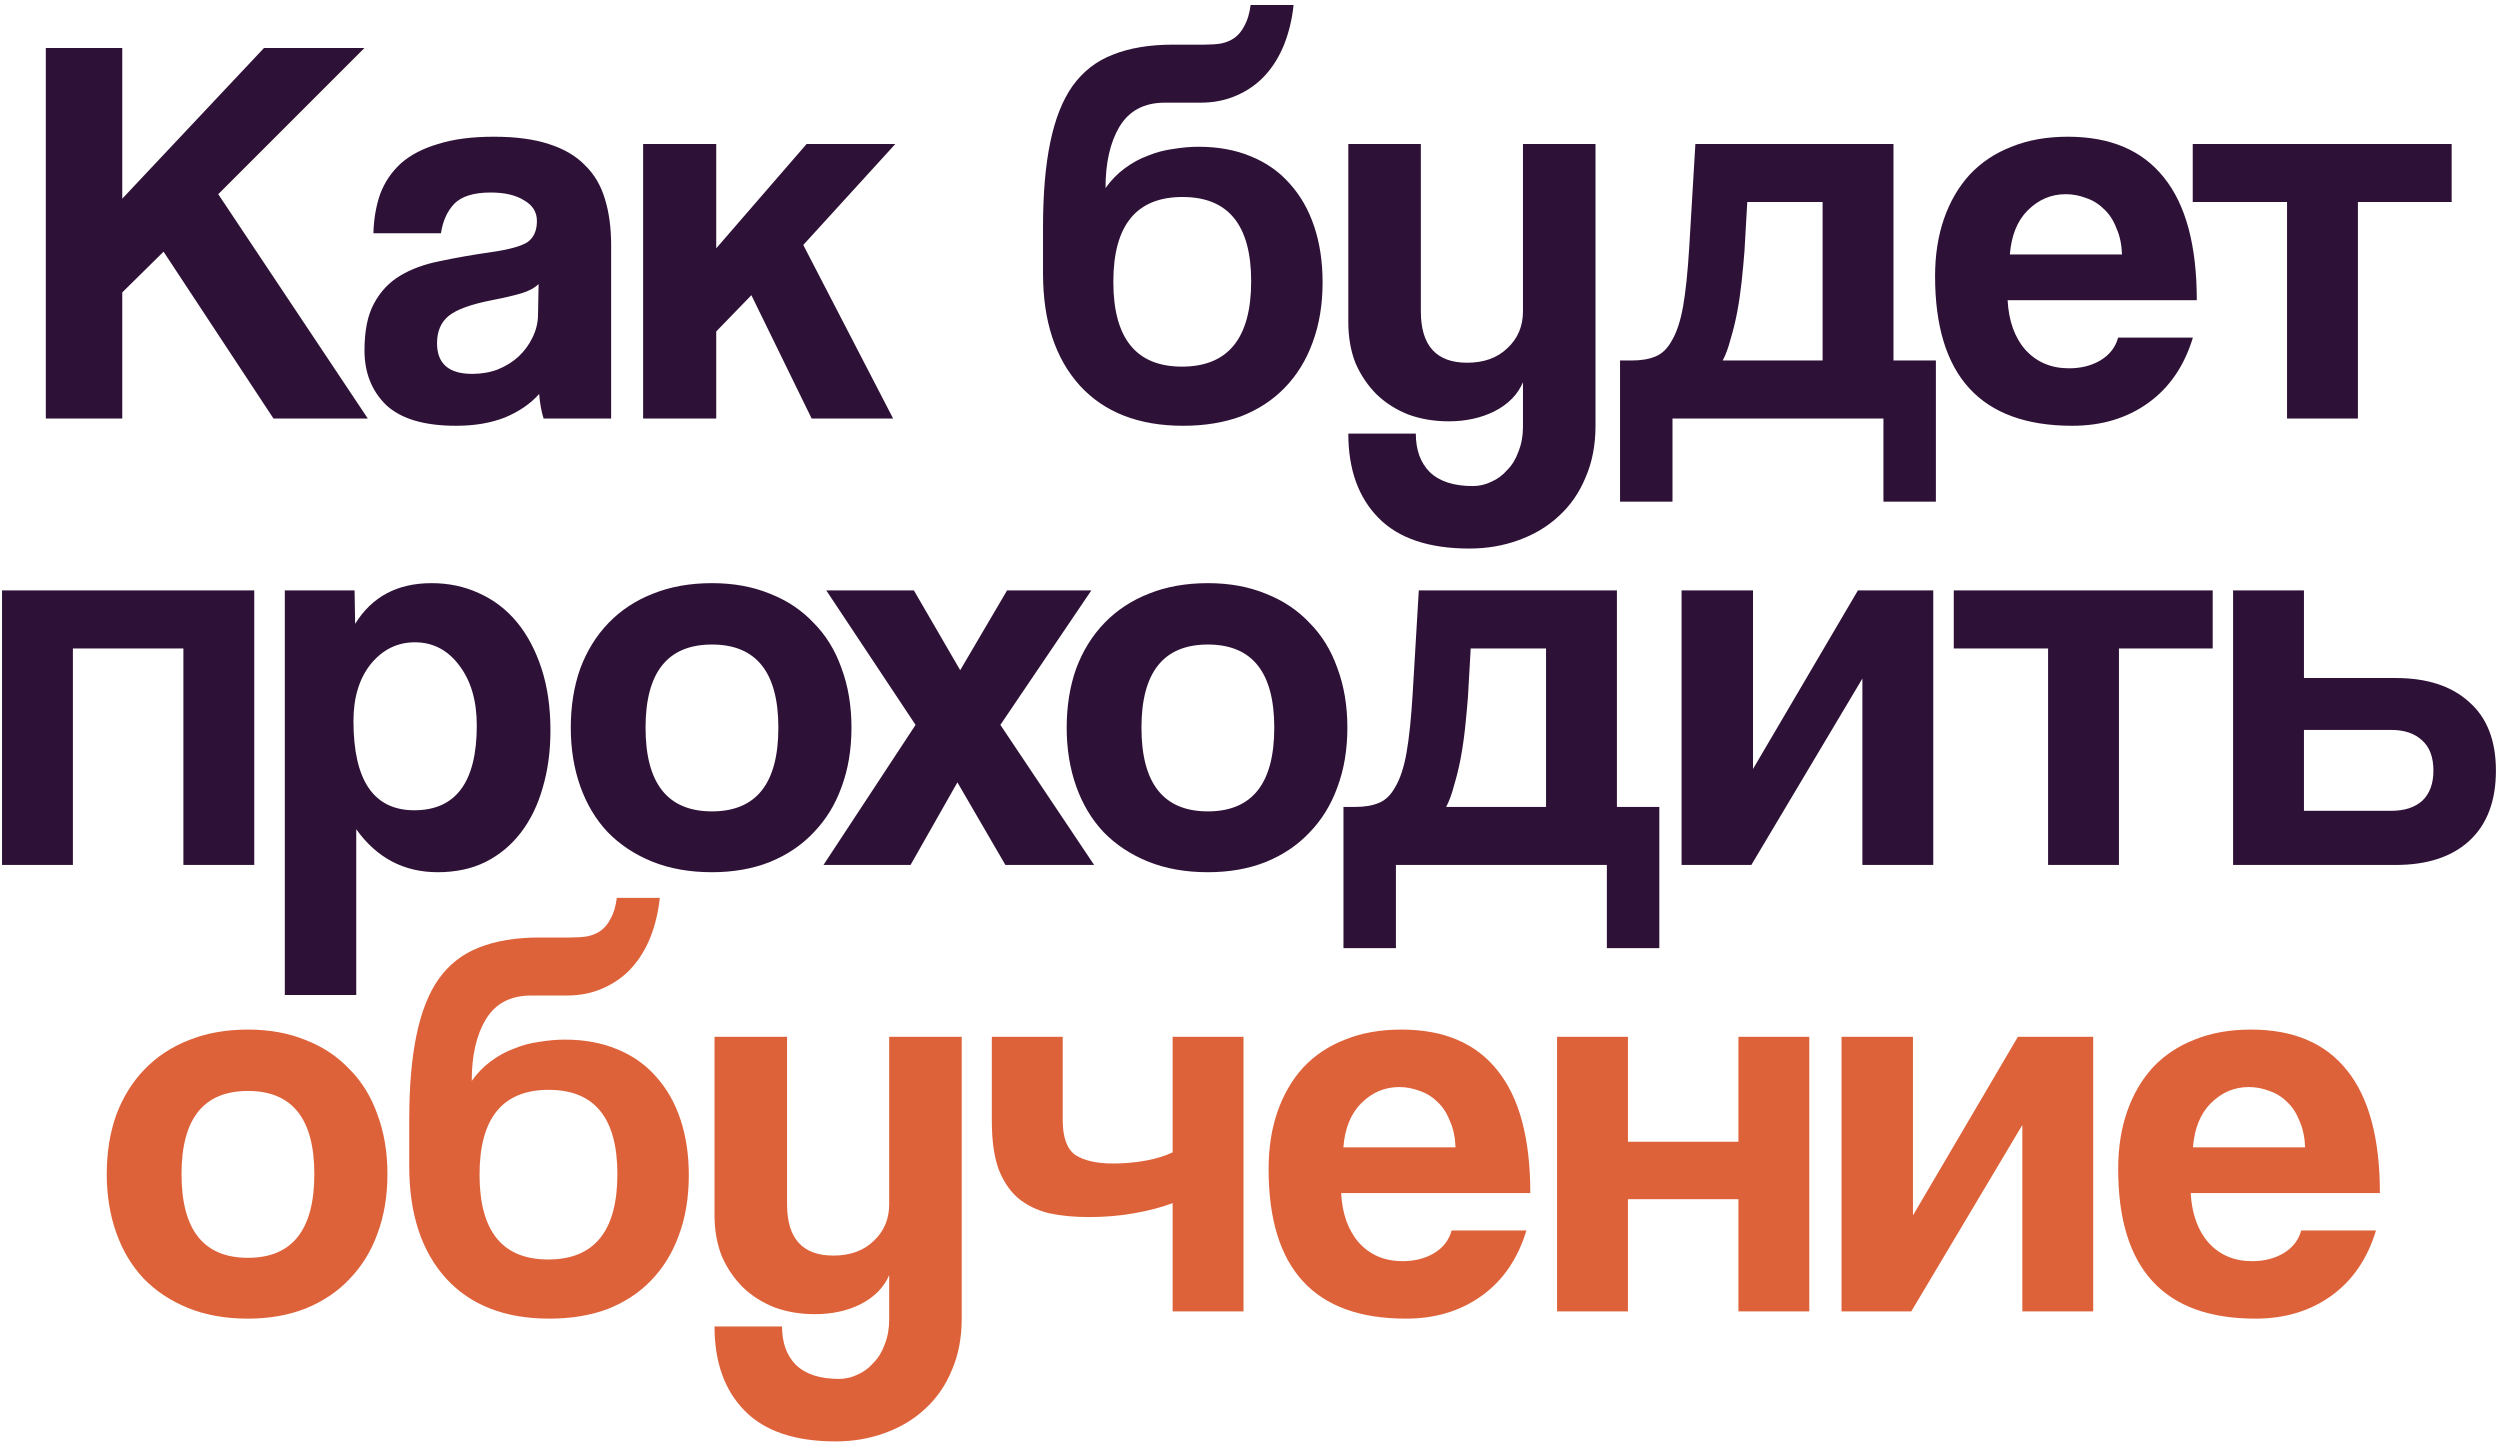 <?xml version="1.0" encoding="UTF-8"?> <svg xmlns="http://www.w3.org/2000/svg" width="448" height="259" viewBox="0 0 448 259" fill="none"> <path d="M49.01 75L29.31 45.1L21.91 52.4V75H8.21V8.6H21.91V35.6L47.31 8.6H65.31L39.11 34.8L65.91 75H49.01ZM96.516 50.9C95.849 51.567 94.882 52.1 93.616 52.5C92.349 52.9 90.516 53.333 88.116 53.8C84.382 54.533 81.816 55.467 80.416 56.6C79.016 57.733 78.316 59.367 78.316 61.5C78.316 65.167 80.416 67 84.616 67C86.282 67 87.816 66.733 89.216 66.2C90.682 65.6 91.916 64.833 92.916 63.9C93.982 62.9 94.816 61.767 95.416 60.5C96.082 59.167 96.416 57.767 96.416 56.3L96.516 50.9ZM97.416 75C97.016 73.733 96.749 72.267 96.616 70.6C95.082 72.333 93.049 73.733 90.516 74.8C87.982 75.8 85.049 76.3 81.716 76.3C76.049 76.3 71.882 75.067 69.216 72.6C66.616 70.067 65.316 66.8 65.316 62.8C65.316 59.267 65.882 56.467 67.016 54.4C68.149 52.267 69.716 50.6 71.716 49.4C73.716 48.2 76.082 47.333 78.816 46.8C81.616 46.2 84.649 45.667 87.916 45.2C91.182 44.733 93.382 44.133 94.516 43.4C95.649 42.6 96.216 41.333 96.216 39.6C96.216 38 95.449 36.767 93.916 35.9C92.449 34.967 90.449 34.5 87.916 34.5C84.916 34.5 82.749 35.167 81.416 36.5C80.149 37.833 79.349 39.6 79.016 41.8H66.916C66.982 39.267 67.382 36.933 68.116 34.8C68.916 32.667 70.149 30.833 71.816 29.3C73.549 27.767 75.782 26.6 78.516 25.8C81.249 24.933 84.582 24.5 88.516 24.5C92.382 24.5 95.649 24.933 98.316 25.8C101.049 26.667 103.216 27.933 104.816 29.6C106.482 31.2 107.682 33.233 108.416 35.7C109.149 38.1 109.516 40.833 109.516 43.9V75H97.416ZM145.448 75L134.648 52.9L128.348 59.4V75H115.248V25.8H128.348V44.5L144.548 25.8H160.448L143.948 43.9L160.048 75H145.448ZM212.009 76.3C204.076 76.3 197.909 73.9 193.509 69.1C189.109 64.233 186.909 57.533 186.909 49V40.7C186.909 34.7 187.343 29.633 188.209 25.5C189.076 21.3 190.409 17.933 192.209 15.4C194.076 12.8 196.476 10.933 199.409 9.8C202.409 8.6 206.009 8 210.209 8H215.809C216.943 8 217.943 7.933 218.809 7.8C219.743 7.6 220.543 7.267 221.209 6.8C221.943 6.267 222.543 5.533 223.009 4.6C223.543 3.667 223.909 2.433 224.109 0.9H231.809C231.543 3.433 230.976 5.8 230.109 8C229.243 10.133 228.109 11.967 226.709 13.5C225.309 15.033 223.609 16.233 221.609 17.1C219.676 17.967 217.509 18.4 215.109 18.4H208.709C205.043 18.4 202.343 19.833 200.609 22.7C198.943 25.5 198.109 29.167 198.109 33.7C199.109 32.3 200.243 31.133 201.509 30.2C202.843 29.2 204.243 28.433 205.709 27.9C207.176 27.3 208.676 26.9 210.209 26.7C211.809 26.433 213.343 26.3 214.809 26.3C218.276 26.3 221.376 26.867 224.109 28C226.909 29.133 229.243 30.767 231.109 32.9C233.043 35.033 234.509 37.6 235.509 40.6C236.509 43.6 237.009 46.933 237.009 50.6C237.009 54.6 236.409 58.2 235.209 61.4C234.076 64.533 232.409 67.233 230.209 69.5C228.076 71.7 225.476 73.4 222.409 74.6C219.343 75.733 215.876 76.3 212.009 76.3ZM211.809 65.7C220.076 65.7 224.209 60.6 224.209 50.4C224.209 40.333 220.109 35.3 211.909 35.3C203.643 35.3 199.509 40.367 199.509 50.5C199.509 60.633 203.609 65.7 211.809 65.7ZM272.916 68.5C271.982 70.7 270.282 72.433 267.816 73.7C265.416 74.9 262.682 75.5 259.616 75.5C257.016 75.5 254.616 75.1 252.416 74.3C250.216 73.433 248.316 72.233 246.716 70.7C245.116 69.1 243.849 67.233 242.916 65.1C242.049 62.9 241.616 60.433 241.616 57.7V25.8H254.616V55.8C254.616 61.933 257.382 65 262.916 65C265.916 65 268.316 64.133 270.116 62.4C271.982 60.667 272.916 58.467 272.916 55.8V25.8H285.916V76.3C285.916 79.767 285.316 82.867 284.116 85.6C282.982 88.333 281.382 90.633 279.316 92.5C277.316 94.367 274.916 95.8 272.116 96.8C269.382 97.8 266.449 98.3 263.316 98.3C256.049 98.3 250.616 96.467 247.016 92.8C243.416 89.133 241.616 84.1 241.616 77.7H253.716C253.716 80.633 254.549 82.933 256.216 84.6C257.949 86.267 260.516 87.1 263.916 87.1C265.116 87.1 266.249 86.833 267.316 86.3C268.382 85.833 269.316 85.133 270.116 84.2C270.982 83.333 271.649 82.233 272.116 80.9C272.649 79.567 272.916 78.1 272.916 76.5V68.5ZM290.311 89.9V64.6H292.411C294.078 64.6 295.478 64.367 296.611 63.9C297.811 63.433 298.811 62.467 299.611 61C300.478 59.533 301.144 57.5 301.611 54.9C302.078 52.233 302.444 48.7 302.711 44.3L303.811 25.8H339.311V64.6H346.911V89.9H337.511V75H299.711V89.9H290.311ZM313.111 36.2L312.611 45C312.478 46.667 312.311 48.467 312.111 50.4C311.911 52.267 311.644 54.1 311.311 55.9C310.978 57.633 310.578 59.267 310.111 60.8C309.711 62.333 309.244 63.6 308.711 64.6H326.611V36.2H313.111ZM380.266 45.6C380.199 43.8 379.866 42.233 379.266 40.9C378.732 39.5 377.999 38.367 377.066 37.5C376.132 36.567 375.066 35.9 373.866 35.5C372.666 35.033 371.432 34.8 370.166 34.8C367.566 34.8 365.299 35.767 363.366 37.7C361.499 39.567 360.432 42.2 360.166 45.6H380.266ZM359.766 53.8C359.966 57.533 361.032 60.5 362.966 62.7C364.966 64.9 367.566 66 370.766 66C372.899 66 374.766 65.533 376.366 64.6C378.032 63.6 379.099 62.233 379.566 60.5H392.966C391.432 65.567 388.766 69.467 384.966 72.2C381.166 74.933 376.632 76.3 371.366 76.3C354.966 76.3 346.766 67.367 346.766 49.5C346.766 45.7 347.299 42.267 348.366 39.2C349.432 36.133 350.966 33.5 352.966 31.3C355.032 29.1 357.532 27.433 360.466 26.3C363.399 25.1 366.766 24.5 370.566 24.5C378.166 24.5 383.899 26.933 387.766 31.8C391.699 36.667 393.666 44 393.666 53.8H359.766ZM409.838 75V36.2H392.938V25.8H439.338V36.2H422.538V75H409.838ZM0.363 155V105.8H45.563V155H32.863V116.2H13.063V155H0.363ZM74.24 145.2C81.706 145.2 85.439 140.133 85.439 130C85.439 125.6 84.406 122.033 82.34 119.3C80.273 116.5 77.606 115.1 74.34 115.1C71.206 115.1 68.573 116.4 66.439 119C64.373 121.6 63.34 125 63.34 129.2C63.34 139.867 66.973 145.2 74.24 145.2ZM51.039 178.3V105.8H63.539L63.639 111.8C66.639 106.933 71.206 104.5 77.34 104.5C80.406 104.5 83.24 105.1 85.84 106.3C88.506 107.5 90.773 109.233 92.639 111.5C94.506 113.767 95.973 116.533 97.04 119.8C98.106 123.067 98.639 126.767 98.639 130.9C98.639 134.633 98.173 138.067 97.24 141.2C96.373 144.267 95.073 146.933 93.34 149.2C91.606 151.467 89.473 153.233 86.939 154.5C84.473 155.7 81.639 156.3 78.439 156.3C72.373 156.3 67.506 153.733 63.84 148.6V178.3H51.039ZM127.583 145.4C135.517 145.4 139.483 140.4 139.483 130.4C139.483 120.467 135.517 115.5 127.583 115.5C119.65 115.5 115.683 120.467 115.683 130.4C115.683 140.4 119.65 145.4 127.583 145.4ZM127.583 156.3C123.583 156.3 120.017 155.667 116.883 154.4C113.75 153.133 111.083 151.367 108.883 149.1C106.75 146.833 105.117 144.1 103.983 140.9C102.85 137.7 102.283 134.2 102.283 130.4C102.283 126.533 102.85 123 103.983 119.8C105.183 116.6 106.883 113.867 109.083 111.6C111.283 109.333 113.917 107.6 116.983 106.4C120.117 105.133 123.65 104.5 127.583 104.5C131.45 104.5 134.917 105.133 137.983 106.4C141.05 107.6 143.65 109.333 145.783 111.6C147.983 113.8 149.65 116.5 150.783 119.7C151.983 122.9 152.583 126.467 152.583 130.4C152.583 134.333 151.983 137.9 150.783 141.1C149.65 144.233 147.983 146.933 145.783 149.2C143.65 151.467 141.017 153.233 137.883 154.5C134.817 155.7 131.383 156.3 127.583 156.3ZM180.168 155L171.568 140.2L163.168 155H147.568L164.068 129.9L148.068 105.8H163.768L172.068 120.1L180.468 105.8H195.568L179.268 129.9L196.068 155H180.168ZM216.45 145.4C224.384 145.4 228.35 140.4 228.35 130.4C228.35 120.467 224.384 115.5 216.45 115.5C208.517 115.5 204.55 120.467 204.55 130.4C204.55 140.4 208.517 145.4 216.45 145.4ZM216.45 156.3C212.45 156.3 208.884 155.667 205.75 154.4C202.617 153.133 199.95 151.367 197.75 149.1C195.617 146.833 193.984 144.1 192.85 140.9C191.717 137.7 191.15 134.2 191.15 130.4C191.15 126.533 191.717 123 192.85 119.8C194.05 116.6 195.75 113.867 197.95 111.6C200.15 109.333 202.784 107.6 205.85 106.4C208.984 105.133 212.517 104.5 216.45 104.5C220.317 104.5 223.784 105.133 226.85 106.4C229.917 107.6 232.517 109.333 234.65 111.6C236.85 113.8 238.517 116.5 239.65 119.7C240.85 122.9 241.45 126.467 241.45 130.4C241.45 134.333 240.85 137.9 239.65 141.1C238.517 144.233 236.85 146.933 234.65 149.2C232.517 151.467 229.884 153.233 226.75 154.5C223.684 155.7 220.25 156.3 216.45 156.3ZM240.75 169.9V144.6H242.85C244.517 144.6 245.917 144.367 247.05 143.9C248.25 143.433 249.25 142.467 250.05 141C250.917 139.533 251.584 137.5 252.05 134.9C252.517 132.233 252.884 128.7 253.15 124.3L254.25 105.8H289.75V144.6H297.35V169.9H287.95V155H250.15V169.9H240.75ZM263.55 116.2L263.05 125C262.917 126.667 262.75 128.467 262.55 130.4C262.35 132.267 262.084 134.1 261.75 135.9C261.417 137.633 261.017 139.267 260.55 140.8C260.15 142.333 259.684 143.6 259.15 144.6H277.05V116.2H263.55ZM301.339 155V105.8H314.139V137.8L332.939 105.8H346.439V155H333.739V121.6L313.839 155H301.339ZM367.016 155V116.2H350.116V105.8H396.516V116.2H379.716V155H367.016ZM412.868 105.8V121.5H429.268C434.934 121.5 439.334 122.933 442.468 125.8C445.668 128.6 447.268 132.7 447.268 138.1C447.268 143.567 445.668 147.767 442.468 150.7C439.334 153.567 434.934 155 429.268 155H400.168V105.8H412.868ZM412.868 130.8V145.3H428.468C430.868 145.3 432.734 144.7 434.068 143.5C435.401 142.233 436.068 140.433 436.068 138.1C436.068 135.7 435.401 133.9 434.068 132.7C432.734 131.433 430.868 130.8 428.468 130.8H412.868Z" fill="#2E1136"></path> <path d="M44.429 225.4C52.362 225.4 56.329 220.4 56.329 210.4C56.329 200.467 52.362 195.5 44.429 195.5C36.496 195.5 32.529 200.467 32.529 210.4C32.529 220.4 36.496 225.4 44.429 225.4ZM44.429 236.3C40.429 236.3 36.862 235.667 33.729 234.4C30.596 233.133 27.929 231.367 25.729 229.1C23.596 226.833 21.962 224.1 20.829 220.9C19.696 217.7 19.129 214.2 19.129 210.4C19.129 206.533 19.696 203 20.829 199.8C22.029 196.6 23.729 193.867 25.929 191.6C28.129 189.333 30.762 187.6 33.829 186.4C36.962 185.133 40.496 184.5 44.429 184.5C48.296 184.5 51.762 185.133 54.829 186.4C57.896 187.6 60.496 189.333 62.629 191.6C64.829 193.8 66.496 196.5 67.629 199.7C68.829 202.9 69.429 206.467 69.429 210.4C69.429 214.333 68.829 217.9 67.629 221.1C66.496 224.233 64.829 226.933 62.629 229.2C60.496 231.467 57.862 233.233 54.729 234.5C51.662 235.7 48.229 236.3 44.429 236.3ZM98.435 236.3C90.502 236.3 84.335 233.9 79.935 229.1C75.535 224.233 73.335 217.533 73.335 209V200.7C73.335 194.7 73.769 189.633 74.635 185.5C75.502 181.3 76.835 177.933 78.635 175.4C80.502 172.8 82.902 170.933 85.835 169.8C88.835 168.6 92.435 168 96.635 168H102.235C103.368 168 104.368 167.933 105.235 167.8C106.168 167.6 106.968 167.267 107.635 166.8C108.368 166.267 108.968 165.533 109.435 164.6C109.968 163.667 110.335 162.433 110.535 160.9H118.235C117.968 163.433 117.402 165.8 116.535 168C115.668 170.133 114.535 171.967 113.135 173.5C111.735 175.033 110.035 176.233 108.035 177.1C106.102 177.967 103.935 178.4 101.535 178.4H95.135C91.469 178.4 88.769 179.833 87.035 182.7C85.368 185.5 84.535 189.167 84.535 193.7C85.535 192.3 86.668 191.133 87.935 190.2C89.269 189.2 90.668 188.433 92.135 187.9C93.602 187.3 95.102 186.9 96.635 186.7C98.235 186.433 99.769 186.3 101.235 186.3C104.702 186.3 107.802 186.867 110.535 188C113.335 189.133 115.668 190.767 117.535 192.9C119.468 195.033 120.935 197.6 121.935 200.6C122.935 203.6 123.435 206.933 123.435 210.6C123.435 214.6 122.835 218.2 121.635 221.4C120.502 224.533 118.835 227.233 116.635 229.5C114.502 231.7 111.902 233.4 108.835 234.6C105.768 235.733 102.302 236.3 98.435 236.3ZM98.235 225.7C106.502 225.7 110.635 220.6 110.635 210.4C110.635 200.333 106.535 195.3 98.335 195.3C90.069 195.3 85.935 200.367 85.935 210.5C85.935 220.633 90.035 225.7 98.235 225.7ZM159.341 228.5C158.408 230.7 156.708 232.433 154.241 233.7C151.841 234.9 149.108 235.5 146.041 235.5C143.441 235.5 141.041 235.1 138.841 234.3C136.641 233.433 134.741 232.233 133.141 230.7C131.541 229.1 130.275 227.233 129.341 225.1C128.475 222.9 128.041 220.433 128.041 217.7V185.8H141.041V215.8C141.041 221.933 143.808 225 149.341 225C152.341 225 154.741 224.133 156.541 222.4C158.408 220.667 159.341 218.467 159.341 215.8V185.8H172.341V236.3C172.341 239.767 171.741 242.867 170.541 245.6C169.408 248.333 167.808 250.633 165.741 252.5C163.741 254.367 161.341 255.8 158.541 256.8C155.808 257.8 152.875 258.3 149.741 258.3C142.475 258.3 137.041 256.467 133.441 252.8C129.841 249.133 128.041 244.1 128.041 237.7H140.141C140.141 240.633 140.975 242.933 142.641 244.6C144.375 246.267 146.941 247.1 150.341 247.1C151.541 247.1 152.675 246.833 153.741 246.3C154.808 245.833 155.741 245.133 156.541 244.2C157.408 243.333 158.075 242.233 158.541 240.9C159.075 239.567 159.341 238.1 159.341 236.5V228.5ZM210.137 235V215.6C208.203 216.333 205.937 216.933 203.337 217.4C200.737 217.867 198.003 218.1 195.137 218.1C192.47 218.1 190.07 217.867 187.937 217.4C185.803 216.867 183.97 215.967 182.437 214.7C180.97 213.433 179.803 211.7 178.937 209.5C178.137 207.233 177.737 204.367 177.737 200.9V185.8H190.437V200.7C190.437 203.833 191.203 205.933 192.737 207C194.337 208 196.57 208.5 199.437 208.5C201.437 208.5 203.37 208.333 205.237 208C207.103 207.667 208.737 207.167 210.137 206.5V185.8H222.837V235H210.137ZM260.832 205.6C260.765 203.8 260.432 202.233 259.832 200.9C259.299 199.5 258.565 198.367 257.632 197.5C256.699 196.567 255.632 195.9 254.432 195.5C253.232 195.033 251.999 194.8 250.732 194.8C248.132 194.8 245.865 195.767 243.932 197.7C242.065 199.567 240.999 202.2 240.732 205.6H260.832ZM240.332 213.8C240.532 217.533 241.599 220.5 243.532 222.7C245.532 224.9 248.132 226 251.332 226C253.465 226 255.332 225.533 256.932 224.6C258.599 223.6 259.665 222.233 260.132 220.5H273.532C271.999 225.567 269.332 229.467 265.532 232.2C261.732 234.933 257.199 236.3 251.932 236.3C235.532 236.3 227.332 227.367 227.332 209.5C227.332 205.7 227.865 202.267 228.932 199.2C229.999 196.133 231.532 193.5 233.532 191.3C235.599 189.1 238.099 187.433 241.032 186.3C243.965 185.1 247.332 184.5 251.132 184.5C258.732 184.5 264.465 186.933 268.332 191.8C272.265 196.667 274.232 204 274.232 213.8H240.332ZM279.025 235V185.8H291.725V204.6H311.525V185.8H324.225V235H311.525V214.9H291.725V235H279.025ZM330.002 235V185.8H342.802V217.8L361.602 185.8H375.102V235H362.402V201.6L342.502 235H330.002ZM413.078 205.6C413.011 203.8 412.678 202.233 412.078 200.9C411.545 199.5 410.811 198.367 409.878 197.5C408.945 196.567 407.878 195.9 406.678 195.5C405.478 195.033 404.245 194.8 402.978 194.8C400.378 194.8 398.111 195.767 396.178 197.7C394.311 199.567 393.245 202.2 392.978 205.6H413.078ZM392.578 213.8C392.778 217.533 393.845 220.5 395.778 222.7C397.778 224.9 400.378 226 403.578 226C405.711 226 407.578 225.533 409.178 224.6C410.845 223.6 411.911 222.233 412.378 220.5H425.778C424.245 225.567 421.578 229.467 417.778 232.2C413.978 234.933 409.445 236.3 404.178 236.3C387.778 236.3 379.578 227.367 379.578 209.5C379.578 205.7 380.111 202.267 381.178 199.2C382.245 196.133 383.778 193.5 385.778 191.3C387.845 189.1 390.345 187.433 393.278 186.3C396.211 185.1 399.578 184.5 403.378 184.5C410.978 184.5 416.711 186.933 420.578 191.8C424.511 196.667 426.478 204 426.478 213.8H392.578Z" fill="#DE6239"></path> </svg> 
